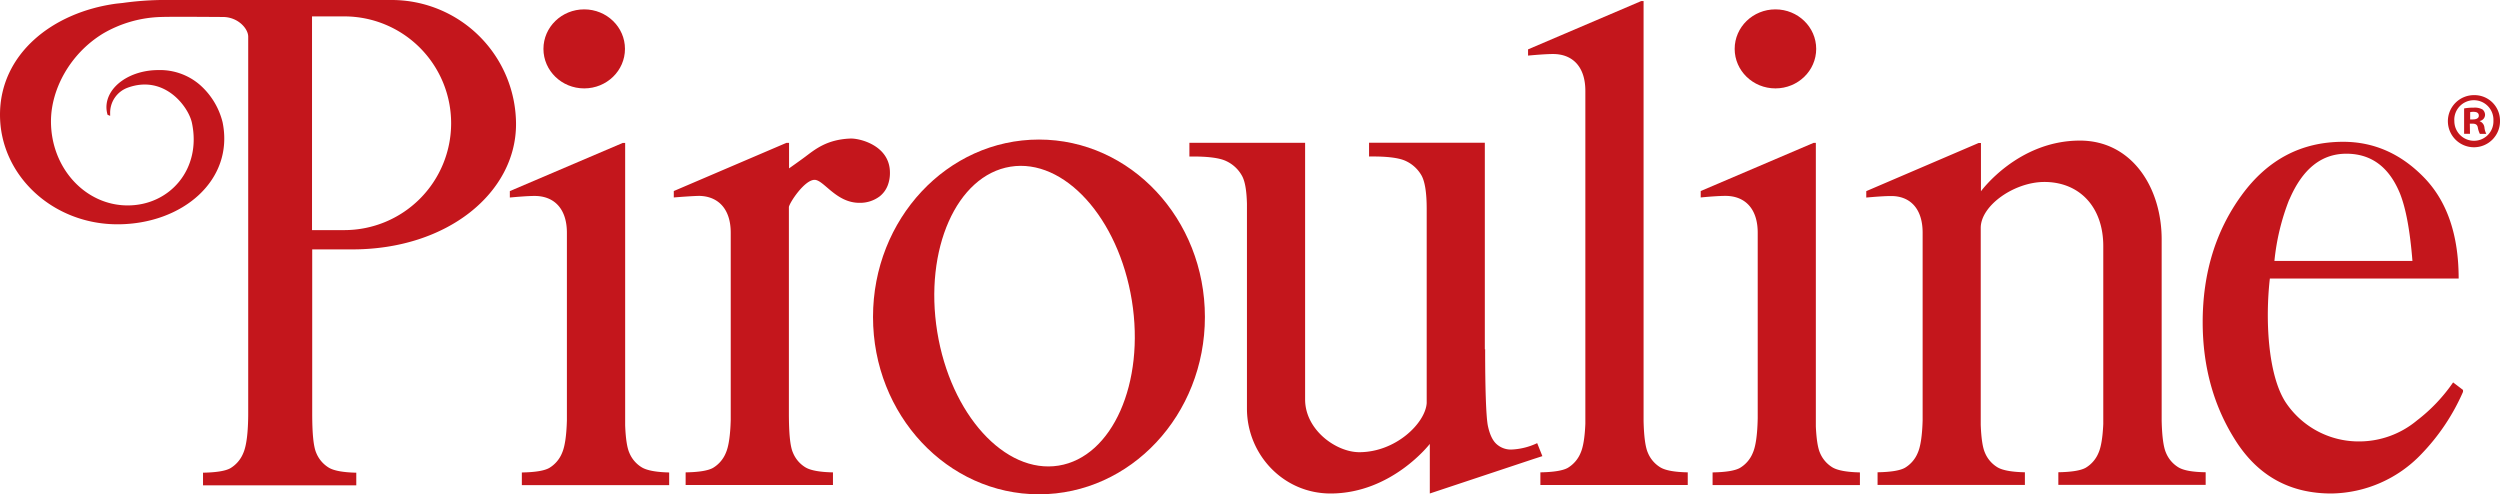 <?xml version="1.0" encoding="utf-8" standalone="no"?>
<svg xmlns="http://www.w3.org/2000/svg" viewBox="0 0 778.88 154"><defs><style>.cls-1,.cls-2{fill:#c4161c;}.cls-2{opacity:0.4;}</style></defs><title>Asset 13</title><g id="Layer_2" data-name="Layer 2"><g id="Layer_1-2" data-name="Layer 1"><path class="cls-1" d="M778.88,37.54a8.12,8.12,0,1,1-8.1-7.9A7.94,7.94,0,0,1,778.88,37.54Zm-14.22,0a6.13,6.13,0,0,0,6.17,6.32,6.05,6.05,0,0,0,6-6.27,6.1,6.1,0,1,0-12.19-.05Zm4.87,4.15H767.7V33.78a16.32,16.32,0,0,1,3-.24,4.9,4.9,0,0,1,2.75.58,2.2,2.2,0,0,1,.77,1.74,2,2,0,0,1-1.64,1.83v.09a2.34,2.34,0,0,1,1.45,1.93,5.81,5.81,0,0,0,.58,2h-2a7.06,7.06,0,0,1-.63-1.93c-.14-.87-.62-1.25-1.63-1.25h-.87Zm.05-4.48h.86c1,0,1.84-.34,1.84-1.16s-.54-1.21-1.69-1.21a4.21,4.21,0,0,0-1,.1Z"/><line class="cls-2" x1="692.23" y1="58.28" x2="692.23" y2="59.76"/><path class="cls-1" d="M323.69,43.48c-28.55,0-51.7,24.74-51.7,55.26S295.14,154,323.69,154s51.7-24.74,51.7-55.26S352.25,43.48,323.69,43.48Zm6.14,101.58c-16.74,2.7-33.68-15.95-37.83-41.67s6.06-48.76,22.81-51.46,33.67,16,37.82,41.68S346.57,142.36,329.83,145.06Z"/><line class="cls-2" x1="686.27" y1="149.69" x2="686.27" y2="151.11"/><path class="cls-1" d="M764.27,119.14A52,52,0,0,1,753,131a28.15,28.15,0,0,1-18.05,6.53A27.31,27.31,0,0,1,712,125.19c-5.47-8.6-6.27-25.81-4.82-38.41H766q0-20.39-10.81-31.5T730,44.18q-19.49,0-31.61,16.63t-12.14,39.52q0,21.08,10.45,37.25t29.63,16.17a39.44,39.44,0,0,0,28.09-12.32,65.76,65.76,0,0,0,12.94-19.35v-.59Zm-51-57Q719.36,47.9,731,47.89t16.72,12.4q2.76,6.9,3.88,21h-43A71,71,0,0,1,713.24,62.12Z"/><path class="cls-1" d="M122.06,0H77.36S57.16,0,51.91,0L50.5,0H50A96.35,96.35,0,0,0,38.25.92l-2,.21C16.2,3.84,0,16.91,0,35.75S16.38,69.88,36.59,69.88,73.06,56.14,69.34,38.05A22.79,22.79,0,0,0,62.2,26.37a19,19,0,0,0-12.83-4.54c-8.95,0-16.21,5.2-16.21,11.6a8.4,8.4,0,0,0,.36,2.34l.8.32c0-.25,0-.5,0-.77a8.3,8.3,0,0,1,5.46-8c11.38-4.14,18.87,5.8,20,10.89C62.87,52.63,52.94,64,39.78,64s-23.9-11.6-23.9-26.2c0-9.88,5.84-21,16.19-27.33A37.8,37.8,0,0,1,50.2,5.29c4.1-.13,16.85,0,19.22,0,4.69,0,7.91,3.59,7.91,6.14,0,.43,0,2,0,3.23v114h0c0,6.17-.57,10.35-1.55,12.53a9.73,9.73,0,0,1-4,4.68c-1.51.86-4.37,1.32-8.53,1.4v3.93H111v-3.93c-4-.09-6.85-.59-8.46-1.51a9.58,9.58,0,0,1-4-4.63c-.91-2.06-1.27-6.21-1.27-12.43V77.7h12.5c29.77,0,51-17.78,51-39h0A38.76,38.76,0,0,0,122.06,0Zm18.49,38.51a33.28,33.28,0,0,1-33.18,33.18H97.21V5.11h10.16a33.28,33.28,0,0,1,33.18,33.18Z"/><path class="cls-1" d="M480.53,142.11l-1.62-4.05a20.64,20.64,0,0,1-8.11,2,6.65,6.65,0,0,1-4.46-1.63q-1.9-1.62-2.78-5.73c-.57-2.74-.86-11.64-.86-23.92l-.1.09V89.47h0v-45H426.53v4.29q8.34-.12,11.53,1.44a10.91,10.91,0,0,1,4.81,4.46q1.62,2.91,1.62,10.43v47.37h0v13.12c-.4,6.21-9.61,15.3-21,15.3-7.21,0-16.88-6.93-16.88-16.44V45.82h0V44.48H370.56v4.29q8.34-.12,11.52,1.44a10.8,10.8,0,0,1,4.81,4.46c1,1.72,1.49,4.67,1.6,8.82V127.3c0,14.23,11.29,26.51,26.17,26.45,19-.08,30.8-15.45,30.8-15.45v15.45L477.78,143h0Z"/><ellipse class="cls-1" cx="182.01" cy="15.23" rx="12.7" ry="12.31"/><path class="cls-1" d="M200.06,145.67a9.53,9.53,0,0,1-4-4.63c-.7-1.59-1.13-4.44-1.29-8.5v-88H194l-35.16,15v2c2.06-.19,5.58-.49,7.72-.49,6,0,10.06,3.87,10.06,11.48v58.42c-.13,4.89-.66,8.28-1.51,10.17a9.68,9.68,0,0,1-4,4.68c-1.52.86-4.37,1.33-8.53,1.4v3.94h45.9v-3.94Q202.48,147.05,200.06,145.67Z"/><path class="cls-1" d="M264.83,43.17c-7.26.32-10.87,3.35-14,5.7-1.4,1.05-5,3.59-5,3.59V44.52H245l-.81.34L209.92,59.52v2c2.09-.17,5.65-.44,7.88-.49,5.9.09,9.86,4,9.86,11.47v45.89h0v12.43c-.13,4.94-.67,8.37-1.52,10.27a9.68,9.68,0,0,1-4,4.68c-1.52.86-4.37,1.33-8.53,1.4v3.94h45.9v-3.94c-4-.08-6.85-.58-8.46-1.5a9.51,9.51,0,0,1-4-4.63c-.9-2-1.26-6.09-1.27-12.15V122.7l0-58.22c.3-1.51,4.91-8.45,8-8.45,2.86,0,6.68,7.16,13.95,7.16a10.14,10.14,0,0,0,6.32-2,8,8,0,0,0,2.49-3.35,10.66,10.66,0,0,0,.72-4C277.3,45.23,267.62,43,264.83,43.17Z"/><path class="cls-1" d="M517.39,145.67a9.58,9.58,0,0,1-4-4.63c-.77-1.76-1.21-5-1.33-9.84V.33h-.73L476.07,15.38v1.94c2.05-.19,5.62-.49,7.79-.49,6,0,10.06,3.87,10.06,11.48V132c-.17,4.3-.69,7.34-1.47,9.08a9.72,9.72,0,0,1-4,4.68c-1.52.86-4.38,1.33-8.54,1.4v3.94h45.91v-3.94C521.83,147.09,519,146.59,517.39,145.67Z"/><ellipse class="cls-1" cx="553.14" cy="15.23" rx="12.7" ry="12.31"/><path class="cls-1" d="M571,145.67a9.58,9.58,0,0,1-4-4.63q-1-2.32-1.27-8.16V44.52H565l-35.14,15v2c2-.2,5.56-.49,7.7-.49,6,0,10.06,3.87,10.06,11.48v57.78c-.1,5.23-.64,8.84-1.53,10.81a9.67,9.67,0,0,1-4,4.68c-1.52.86-4.37,1.33-8.53,1.4v3.94h45.9v-3.94C575.46,147.09,572.63,146.59,571,145.67Z"/><path class="cls-1" d="M678.81,145.67a9.53,9.53,0,0,1-4-4.63c-.78-1.78-1.23-5.12-1.34-10v-16l0-40.47c0-16.18-9.31-30.77-25.47-30.77-19.36,0-30.83,15.79-30.83,15.79V55.55h0v-11h-.73l-35,15v2c2.07-.19,5.49-.47,7.6-.47C595,61,599,64.89,599,72.5V131c-.14,4.83-.67,8.19-1.51,10.06a9.68,9.68,0,0,1-4,4.68c-1.52.86-4.37,1.33-8.53,1.4v3.94h45.9v-3.94c-4-.08-6.85-.58-8.46-1.5a9.56,9.56,0,0,1-4-4.63c-.71-1.61-1.14-4.5-1.3-8.64V71h0v0c0-7,10.5-14.31,19.82-14.31,10.93,0,18.36,7.75,18.36,20v55.42c-.19,4.23-.7,7.22-1.47,8.94a9.68,9.68,0,0,1-4,4.68c-1.52.86-4.37,1.33-8.53,1.4v3.94h45.9v-3.94Q681.23,147.05,678.81,145.67Z"/></g></g></svg>
